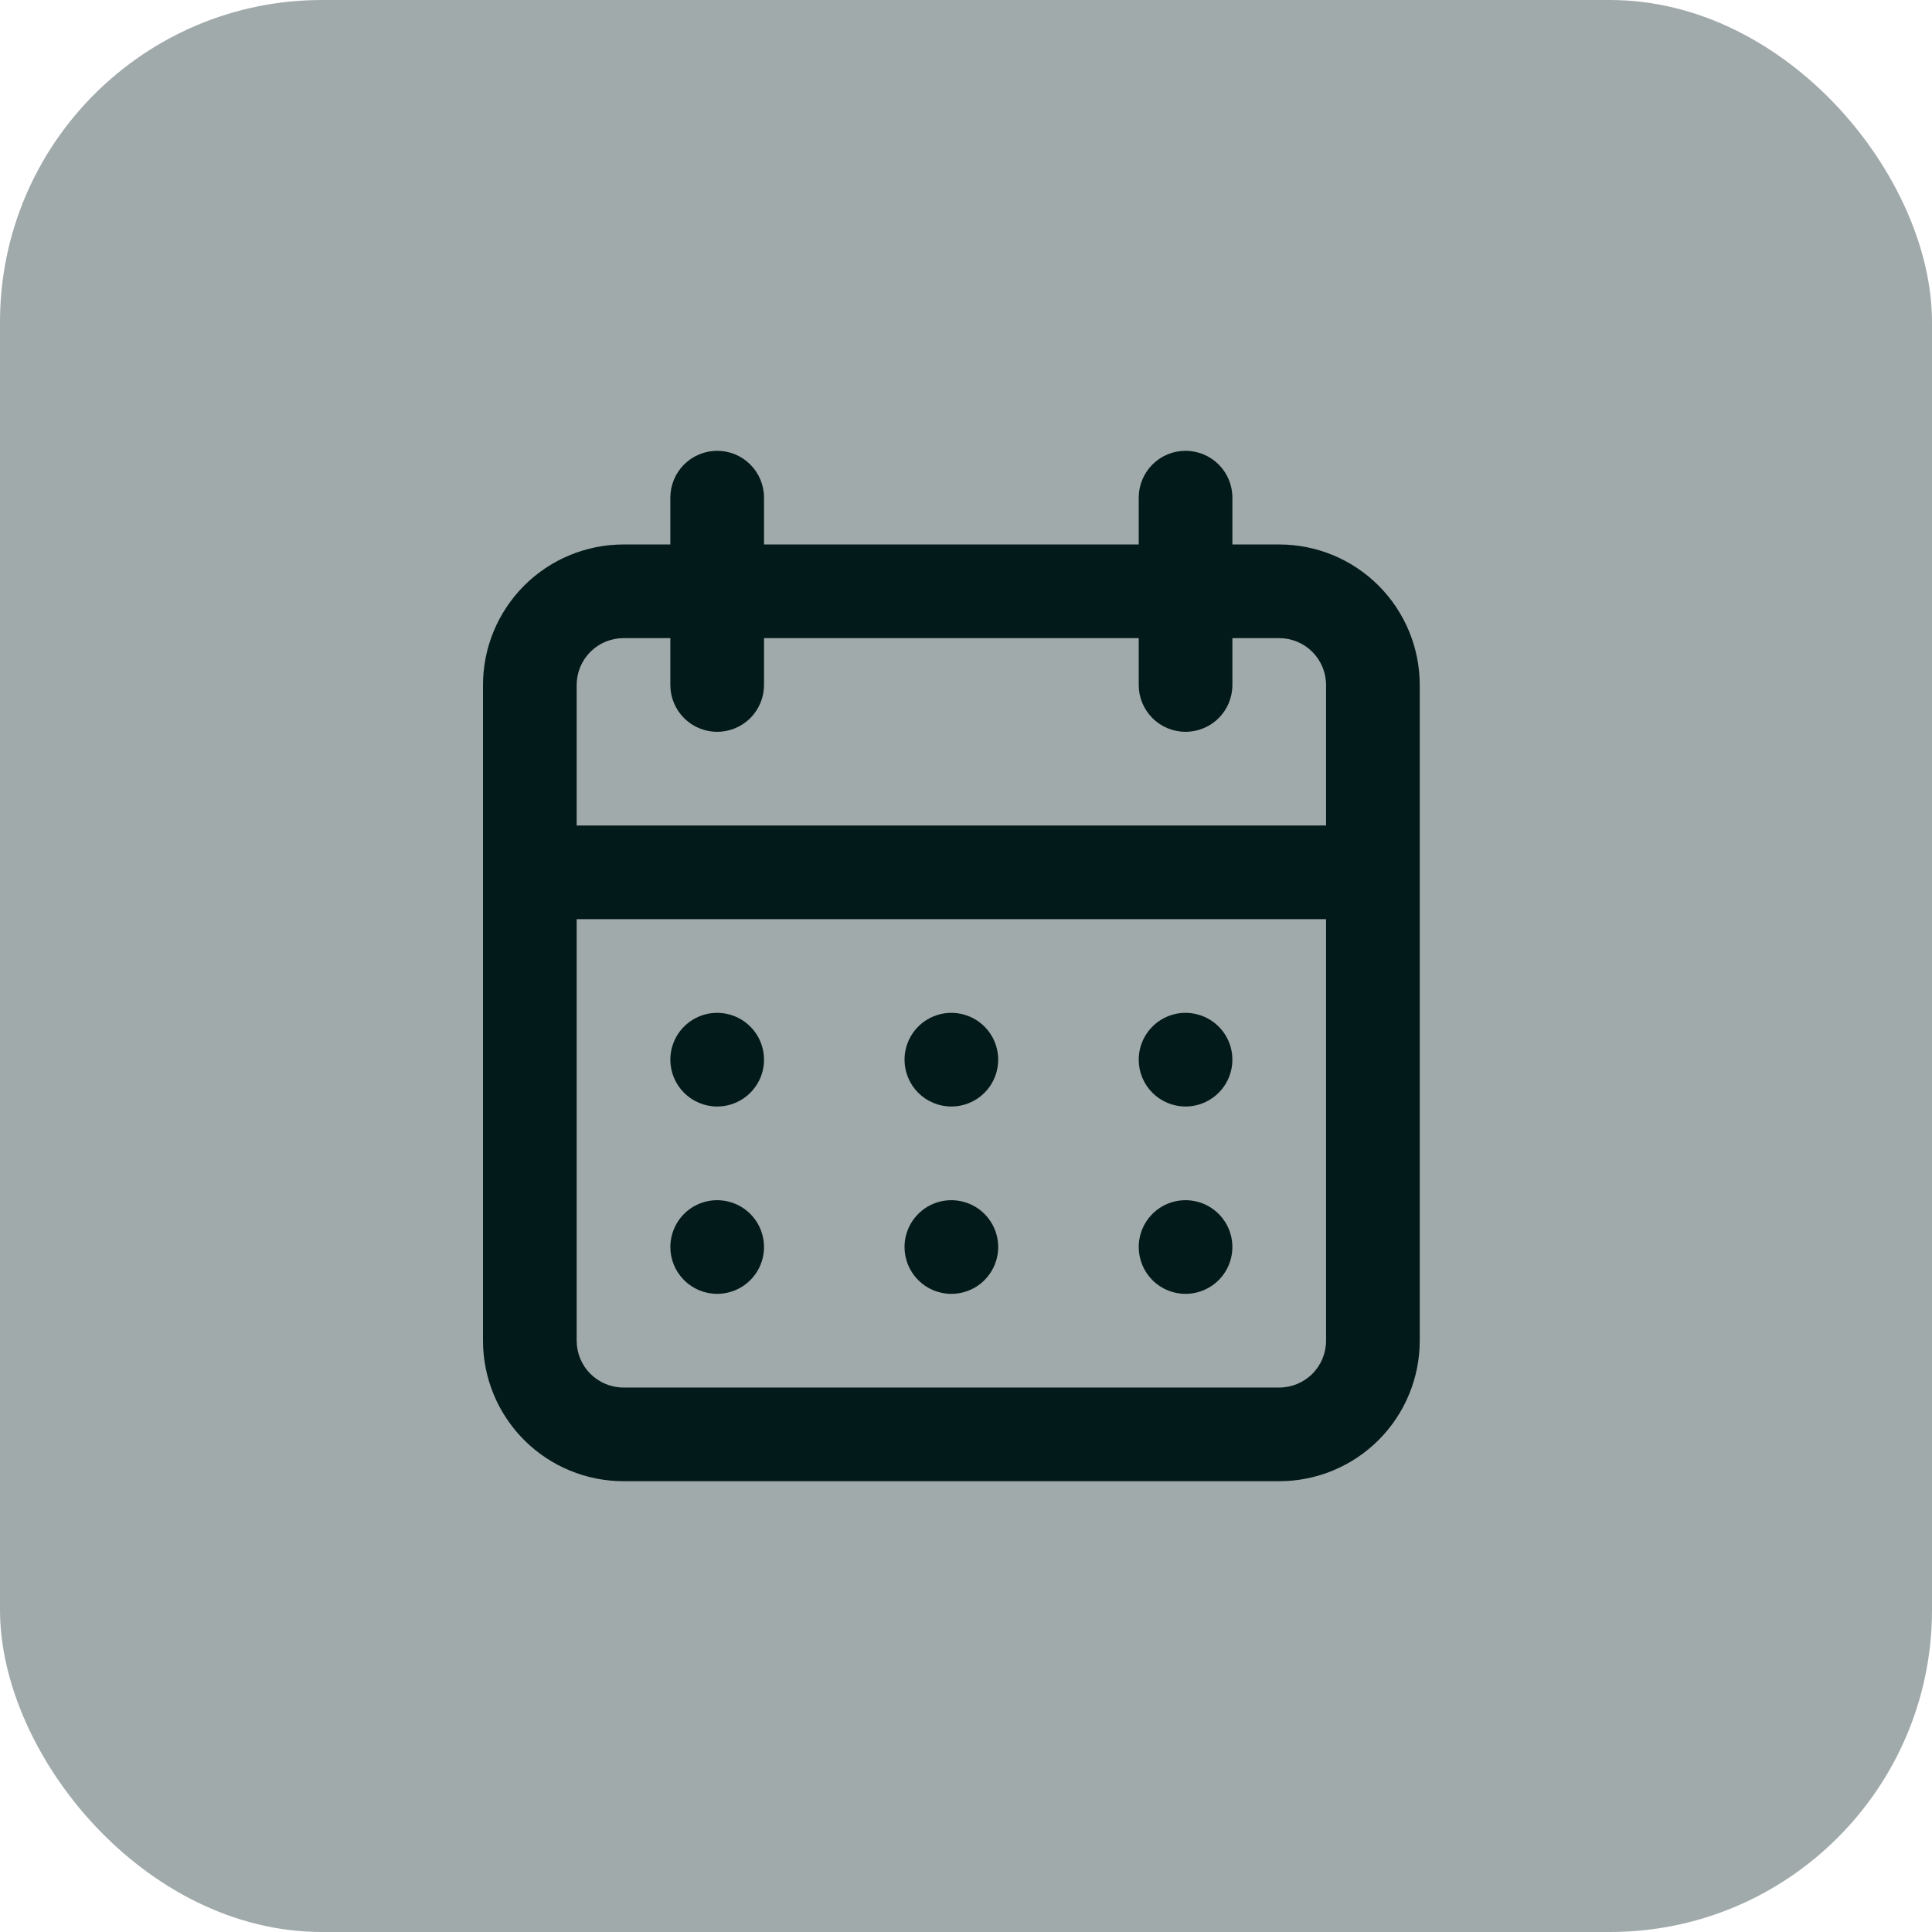 <svg width="60" height="60" viewBox="0 0 60 60" fill="none" xmlns="http://www.w3.org/2000/svg">
<rect width="60" height="60" rx="10" fill="#A1AAAA"/>
<path d="M29.546 40.182C29.833 40.182 30.114 40.096 30.354 39.937C30.593 39.777 30.779 39.55 30.889 39.284C30.999 39.018 31.028 38.726 30.972 38.444C30.916 38.161 30.777 37.902 30.574 37.699C30.371 37.495 30.111 37.357 29.829 37.301C29.547 37.245 29.255 37.273 28.989 37.383C28.723 37.493 28.496 37.68 28.336 37.919C28.176 38.158 28.091 38.44 28.091 38.727C28.091 39.113 28.244 39.483 28.517 39.756C28.79 40.029 29.16 40.182 29.546 40.182ZM36.818 40.182C37.106 40.182 37.387 40.096 37.626 39.937C37.865 39.777 38.052 39.55 38.162 39.284C38.272 39.018 38.301 38.726 38.245 38.444C38.189 38.161 38.05 37.902 37.847 37.699C37.643 37.495 37.384 37.357 37.102 37.301C36.82 37.245 36.527 37.273 36.262 37.383C35.996 37.493 35.769 37.68 35.609 37.919C35.449 38.158 35.364 38.44 35.364 38.727C35.364 39.113 35.517 39.483 35.79 39.756C36.062 40.029 36.432 40.182 36.818 40.182ZM36.818 34.364C37.106 34.364 37.387 34.278 37.626 34.118C37.865 33.959 38.052 33.731 38.162 33.466C38.272 33.2 38.301 32.907 38.245 32.625C38.189 32.343 38.05 32.084 37.847 31.881C37.643 31.677 37.384 31.539 37.102 31.483C36.82 31.426 36.527 31.455 36.262 31.565C35.996 31.675 35.769 31.862 35.609 32.101C35.449 32.34 35.364 32.621 35.364 32.909C35.364 33.295 35.517 33.665 35.79 33.938C36.062 34.21 36.432 34.364 36.818 34.364ZM29.546 34.364C29.833 34.364 30.114 34.278 30.354 34.118C30.593 33.959 30.779 33.731 30.889 33.466C30.999 33.2 31.028 32.907 30.972 32.625C30.916 32.343 30.777 32.084 30.574 31.881C30.371 31.677 30.111 31.539 29.829 31.483C29.547 31.426 29.255 31.455 28.989 31.565C28.723 31.675 28.496 31.862 28.336 32.101C28.176 32.34 28.091 32.621 28.091 32.909C28.091 33.295 28.244 33.665 28.517 33.938C28.79 34.21 29.16 34.364 29.546 34.364ZM39.727 16.909H38.273V15.454C38.273 15.069 38.12 14.699 37.847 14.426C37.574 14.153 37.204 14 36.818 14C36.432 14 36.062 14.153 35.79 14.426C35.517 14.699 35.364 15.069 35.364 15.454V16.909H23.727V15.454C23.727 15.069 23.574 14.699 23.301 14.426C23.029 14.153 22.659 14 22.273 14C21.887 14 21.517 14.153 21.244 14.426C20.971 14.699 20.818 15.069 20.818 15.454V16.909H19.364C18.206 16.909 17.096 17.369 16.278 18.187C15.46 19.006 15 20.115 15 21.273V41.636C15 42.794 15.46 43.904 16.278 44.722C17.096 45.54 18.206 46 19.364 46H39.727C40.885 46 41.995 45.54 42.813 44.722C43.631 43.904 44.091 42.794 44.091 41.636V21.273C44.091 20.115 43.631 19.006 42.813 18.187C41.995 17.369 40.885 16.909 39.727 16.909ZM41.182 41.636C41.182 42.022 41.029 42.392 40.756 42.665C40.483 42.938 40.113 43.091 39.727 43.091H19.364C18.978 43.091 18.608 42.938 18.335 42.665C18.062 42.392 17.909 42.022 17.909 41.636V28.546H41.182V41.636ZM41.182 25.636H17.909V21.273C17.909 20.887 18.062 20.517 18.335 20.244C18.608 19.971 18.978 19.818 19.364 19.818H20.818V21.273C20.818 21.659 20.971 22.029 21.244 22.301C21.517 22.574 21.887 22.727 22.273 22.727C22.659 22.727 23.029 22.574 23.301 22.301C23.574 22.029 23.727 21.659 23.727 21.273V19.818H35.364V21.273C35.364 21.659 35.517 22.029 35.79 22.301C36.062 22.574 36.432 22.727 36.818 22.727C37.204 22.727 37.574 22.574 37.847 22.301C38.12 22.029 38.273 21.659 38.273 21.273V19.818H39.727C40.113 19.818 40.483 19.971 40.756 20.244C41.029 20.517 41.182 20.887 41.182 21.273V25.636ZM22.273 34.364C22.56 34.364 22.842 34.278 23.081 34.118C23.32 33.959 23.506 33.731 23.617 33.466C23.727 33.2 23.755 32.907 23.699 32.625C23.643 32.343 23.505 32.084 23.301 31.881C23.098 31.677 22.839 31.539 22.556 31.483C22.274 31.426 21.982 31.455 21.716 31.565C21.45 31.675 21.223 31.862 21.063 32.101C20.904 32.34 20.818 32.621 20.818 32.909C20.818 33.295 20.971 33.665 21.244 33.938C21.517 34.21 21.887 34.364 22.273 34.364ZM22.273 40.182C22.56 40.182 22.842 40.096 23.081 39.937C23.32 39.777 23.506 39.55 23.617 39.284C23.727 39.018 23.755 38.726 23.699 38.444C23.643 38.161 23.505 37.902 23.301 37.699C23.098 37.495 22.839 37.357 22.556 37.301C22.274 37.245 21.982 37.273 21.716 37.383C21.45 37.493 21.223 37.68 21.063 37.919C20.904 38.158 20.818 38.44 20.818 38.727C20.818 39.113 20.971 39.483 21.244 39.756C21.517 40.029 21.887 40.182 22.273 40.182Z" fill="#031A1A"/>
</svg>
